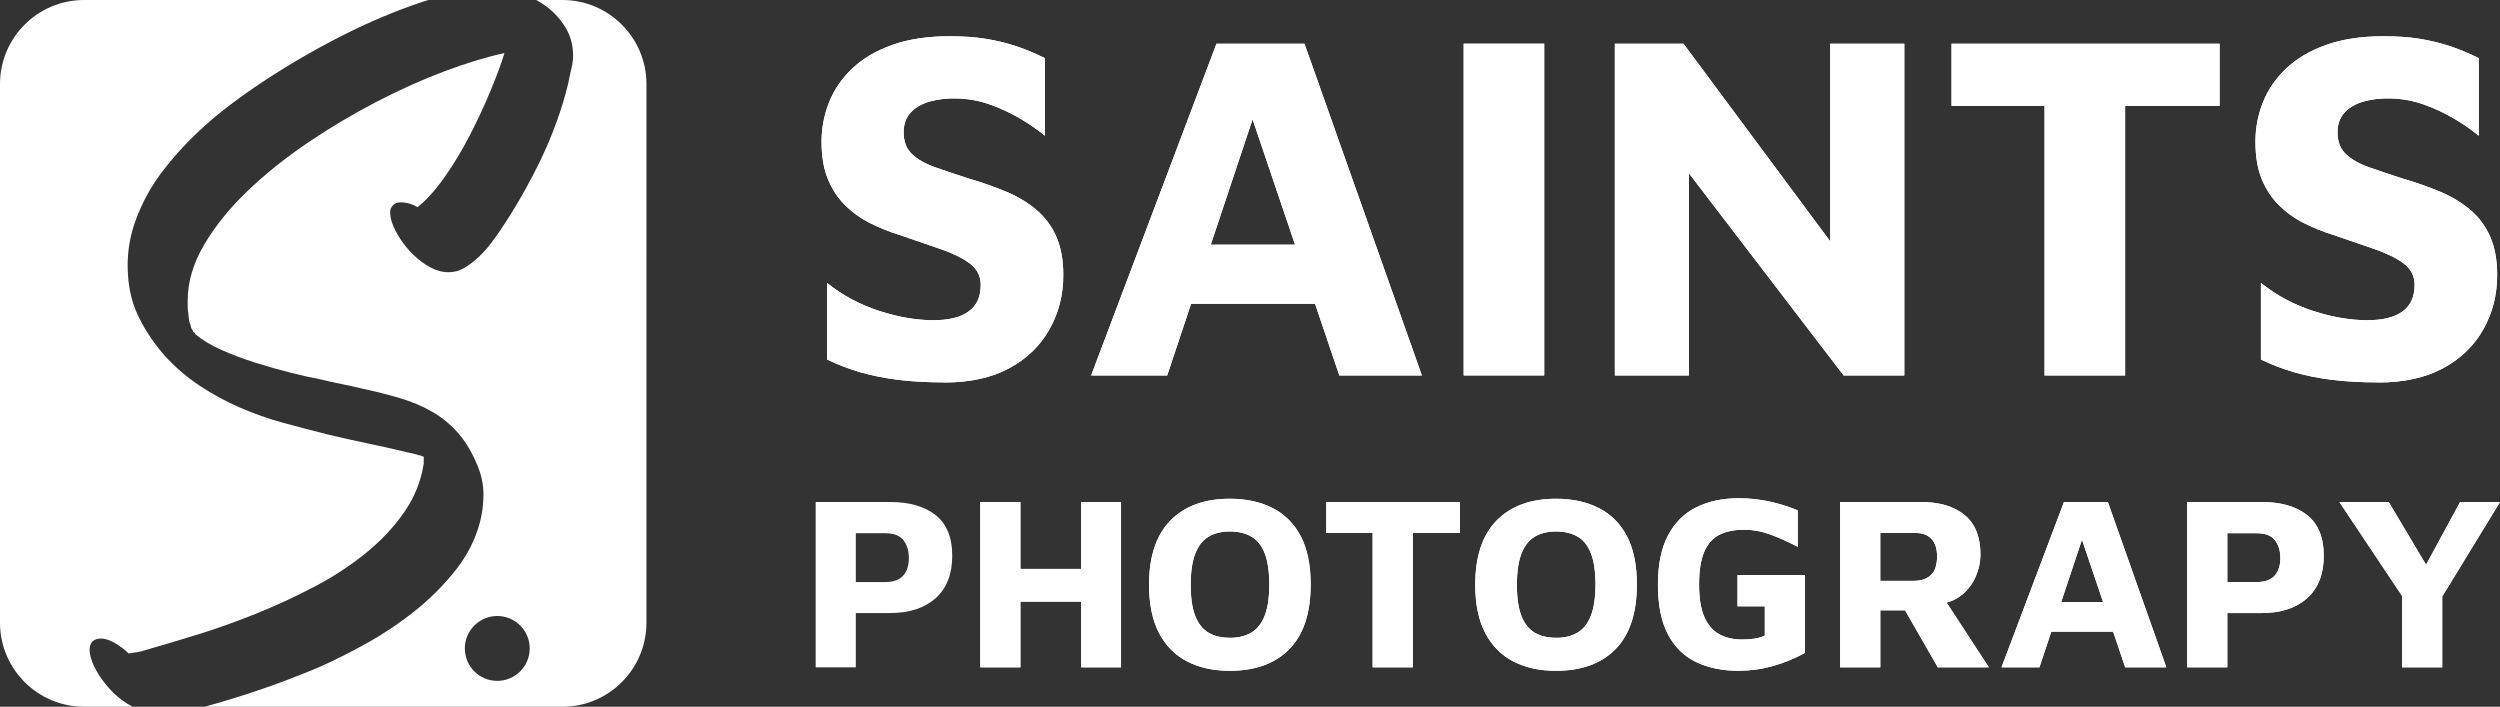 <svg xmlns="http://www.w3.org/2000/svg" id="Camada_2" viewBox="0 0 1124.63 317.92"><rect x="0" y="0" width="1124.63" height="317.92" fill="#333333" stroke="none"/><defs><style>.cls-1{fill:#fff;stroke-width:0px;}</style></defs><g id="_&#xCE;&#xD3;&#xC8;_1"><path class="cls-1" d="M141.19,264.06c8.54-4.47,16.27-9.51,23.19-15.1,6.91-5.59,12.71-11.75,17.39-18.46,4.68-6.71,7.63-14.04,8.85-21.97v-3.05c-.41-.2-.66-.3-.76-.3s-.35-.1-.76-.31c-.61,0-1.02-.1-1.22-.31-.21,0-.41-.05-.61-.15-.2-.1-.41-.15-.61-.15-1.63-.4-2.95-.71-3.97-.91-5.9-1.42-11.8-2.75-17.7-3.97-5.9-1.22-11.8-2.54-17.7-3.97-6.51-1.63-13.12-3.36-19.83-5.19-6.71-1.83-13.23-4.12-19.53-6.87-6.31-2.74-12.31-6-18-9.76-5.7-3.76-10.88-8.19-15.56-13.27-4.68-5.29-8.54-10.93-11.6-16.94-3.05-6-4.78-12.56-5.19-19.68-.61-8.34.51-16.48,3.36-24.41,3.05-8.34,7.27-15.97,12.66-22.89,5.39-6.91,11.34-13.32,17.85-19.22,7.12-6.51,16.22-13.43,27.31-20.75,11.09-7.32,22.73-14.08,34.94-20.29,12.21-6.2,24.41-11.34,36.62-15.41.83-.28,1.6-.47,2.42-.73H37.83C16.94,0,0,16.94,0,37.83v242.26c0,20.89,16.94,37.83,37.83,37.83h21.87c-1.63-.84-3.21-1.79-4.71-2.9-2.74-2.04-5.19-4.38-7.32-7.02-2.14-2.65-3.92-5.39-5.34-8.24-.61-1.22-1.12-2.59-1.53-4.12-.41-1.53-.56-2.9-.46-4.12.1-1.22.56-2.24,1.37-3.05.81-.82,2.24-1.22,4.27-1.22,2.03.2,4.17,1.02,6.41,2.44,2.23,1.42,4.07,2.84,5.49,4.27,1.42-.2,2.75-.41,3.97-.61,1.22-.2,2.44-.51,3.66-.92,7.12-2.03,14.95-4.38,23.5-7.02,8.54-2.65,17.24-5.75,26.09-9.31,8.85-3.56,17.55-7.58,26.09-12.05Z"></path><path class="cls-1" d="M252.95,0h-11.74c1.48.84,2.95,1.7,4.33,2.71,3.46,2.55,6.3,5.6,8.54,9.15,2.24,3.56,3.46,7.38,3.66,11.44.2,2.24,0,4.63-.61,7.17-.61,2.55-1.12,4.94-1.53,7.17-2.85,11.6-6.97,22.99-12.35,34.18-5.39,11.19-11.44,21.77-18.16,31.73-1.22,1.83-2.65,3.81-4.27,5.95-1.63,2.14-3.46,4.17-5.49,6.1-2.04,1.94-4.17,3.56-6.41,4.88-2.24,1.33-4.58,1.98-7.02,1.98-2.85,0-5.6-.71-8.24-2.14-2.65-1.42-5.14-3.25-7.48-5.49-2.34-2.24-4.38-4.68-6.1-7.32-1.73-2.64-3.01-5.19-3.82-7.63-.41-1.22-.66-2.54-.76-3.97-.11-1.42.35-2.64,1.37-3.66.81-.81,1.93-1.22,3.36-1.22,2.64,0,5.19.72,7.63,2.14,4.07-3.25,8.13-7.78,12.21-13.58,4.07-5.8,7.83-12.05,11.29-18.77,3.46-6.71,6.56-13.37,9.31-19.99,2.75-6.61,4.83-12.25,6.26-16.94-7.73,1.63-16.63,4.32-26.7,8.08-10.07,3.77-20.4,8.39-30.97,13.88-10.58,5.49-20.9,11.65-30.97,18.46-10.07,6.82-19.12,14.09-27.16,21.82-8.04,7.73-14.49,15.77-19.38,24.11-4.88,8.34-7.32,16.68-7.32,25.02v2.75c0,1.02.1,2.04.31,3.05,0,.61.05,1.17.15,1.68.1.51.15,1.07.15,1.68.2.21.31.51.31.92l.31.61c0,.41.05.66.15.76.1.11.15.36.15.76.61.82.92,1.43.92,1.83.2,0,.31.05.31.15s.1.15.31.15c.2.2.31.36.31.46,0,.11.1.26.31.46,2.84,2.44,6.66,4.73,11.44,6.87,4.78,2.14,9.92,4.07,15.41,5.8,5.49,1.73,10.88,3.26,16.17,4.58,5.29,1.33,9.66,2.29,13.12,2.9,3.25.82,6.46,1.53,9.61,2.14,3.15.61,6.36,1.33,9.61,2.14,5.69,1.22,11.14,2.59,16.32,4.12,5.19,1.53,10.02,3.56,14.5,6.1,4.47,2.55,8.44,5.8,11.9,9.77,3.46,3.97,6.41,9,8.85,15.11,1.63,4.07,2.44,8.19,2.44,12.36s-.51,8.29-1.53,12.36c-2.04,7.73-5.65,14.9-10.83,21.51-5.19,6.61-11.19,12.66-18,18.16-6.82,5.49-14.04,10.37-21.66,14.65-7.63,4.27-14.9,7.93-21.82,10.99-3.26,1.42-8.09,3.36-14.49,5.8-6.41,2.44-13.12,4.78-20.14,7.02-5.87,1.87-11.51,3.52-17.02,5.04h160.98c20.89,0,37.83-16.94,37.83-37.83V37.83c0-20.89-16.94-37.83-37.83-37.83ZM223.7,306.29c-8.06,0-14.59-6.53-14.59-14.59s6.53-14.59,14.59-14.59,14.59,6.53,14.59,14.59-6.53,14.59-14.59,14.59Z"></path><path class="cls-1" d="M424.85,172.02c-7.61,0-14.47-.37-20.58-1.12-6.12-.75-11.78-1.87-17-3.36-5.22-1.49-10.29-3.43-15.22-5.82v-34.45c6.86,5.52,14.62,9.7,23.27,12.53,8.65,2.83,16.85,4.25,24.61,4.25,6.86,0,12.11-1.3,15.77-3.91,3.65-2.61,5.48-6.6,5.48-11.97,0-4.03-1.68-7.27-5.04-9.74-3.36-2.46-7.79-4.62-13.31-6.49-5.52-1.87-11.71-3.99-18.57-6.38-4.33-1.34-8.58-3.05-12.75-5.14-4.18-2.08-7.91-4.74-11.19-7.94-3.28-3.2-5.9-7.12-7.83-11.74-1.94-4.62-2.91-10.29-2.91-17,0-6.11,1.12-12.01,3.36-17.67,2.24-5.67,5.71-10.74,10.41-15.22,4.7-4.48,10.7-8.02,18.01-10.63,7.31-2.61,15.89-3.91,25.73-3.91,6.11,0,11.52.37,16.22,1.12,4.7.75,9.21,1.83,13.54,3.25,4.33,1.42,8.73,3.25,13.2,5.48v34.9c-3.44-2.83-7.27-5.48-11.52-7.94-4.25-2.46-8.69-4.51-13.31-6.15-4.62-1.64-9.47-2.53-14.54-2.68-4.47-.15-8.58.3-12.31,1.34-3.73,1.05-6.64,2.72-8.73,5.04-2.09,2.31-3.13,5.26-3.13,8.84,0,4.18,1.26,7.46,3.8,9.85,2.53,2.39,6.04,4.36,10.52,5.93,4.47,1.57,9.47,3.24,14.99,5.03,6.11,1.79,11.74,3.77,16.89,5.93,5.14,2.16,9.65,4.89,13.54,8.17,3.88,3.28,6.86,7.31,8.95,12.08,2.09,4.78,3.13,10.52,3.13,17.23,0,8.95-2.09,17.12-6.26,24.5-4.18,7.39-10.22,13.2-18.12,17.45-7.91,4.25-17.6,6.38-29.08,6.38Z"></path><path class="cls-1" d="M490.85,168.89l56.38-149.23h39.6l52.8,149.23h-37.14l-47.66-140.73,17.67-1.57-47.43,142.3h-34.23ZM522.62,136.67l7.38-26.62h67.79l3.36,26.62h-78.53Z"></path><path class="cls-1" d="M658.43,168.89V19.66h36.24v149.23h-36.24Z"></path><path class="cls-1" d="M726.44,168.89V19.66h30.88l76.74,103.37-10.74,22.38V19.66h33.34v149.23h-27.3l-78.08-102.03,8.5-16.33v118.36h-33.34Z"></path><path class="cls-1" d="M919.75,168.89V47.63h-41.84v-27.97h120.59v27.97h-42.51v121.27h-36.24Z"></path><path class="cls-1" d="M1069.88,172.02c-7.61,0-14.47-.37-20.58-1.12-6.12-.75-11.78-1.87-17-3.36-5.22-1.49-10.29-3.43-15.22-5.82v-34.45c6.86,5.52,14.62,9.7,23.27,12.53,8.65,2.83,16.85,4.25,24.61,4.25,6.86,0,12.11-1.3,15.77-3.91,3.65-2.61,5.48-6.6,5.48-11.97,0-4.03-1.68-7.27-5.04-9.74-3.36-2.46-7.79-4.62-13.31-6.49-5.52-1.87-11.71-3.99-18.57-6.38-4.33-1.34-8.58-3.05-12.75-5.14-4.18-2.08-7.91-4.74-11.19-7.94-3.28-3.2-5.9-7.12-7.83-11.74-1.94-4.62-2.91-10.29-2.91-17,0-6.11,1.12-12.01,3.36-17.67,2.24-5.67,5.71-10.74,10.41-15.22,4.7-4.48,10.7-8.02,18.01-10.63,7.31-2.61,15.89-3.91,25.73-3.91,6.11,0,11.52.37,16.22,1.12,4.7.75,9.21,1.83,13.54,3.25,4.33,1.42,8.73,3.25,13.2,5.48v34.9c-3.44-2.83-7.27-5.48-11.52-7.94-4.25-2.46-8.69-4.51-13.31-6.15-4.62-1.64-9.47-2.53-14.54-2.68-4.47-.15-8.58.3-12.31,1.34-3.73,1.05-6.64,2.72-8.73,5.04-2.09,2.31-3.13,5.26-3.13,8.84,0,4.18,1.26,7.46,3.8,9.85,2.53,2.39,6.04,4.36,10.52,5.93,4.47,1.57,9.47,3.24,14.99,5.03,6.11,1.79,11.74,3.77,16.89,5.93,5.14,2.16,9.65,4.89,13.54,8.17,3.88,3.28,6.86,7.31,8.95,12.08,2.09,4.78,3.13,10.52,3.13,17.23,0,8.95-2.09,17.12-6.26,24.5-4.18,7.39-10.22,13.2-18.12,17.45-7.91,4.25-17.6,6.38-29.08,6.38Z"></path><path class="cls-1" d="M384.99,275.78v24.42h-18.06v-74.38h33.45c8.7,0,15.54,1.97,20.52,5.91,4.98,3.94,7.47,10.04,7.47,18.29s-2.49,14.61-7.47,19.07c-4.98,4.46-11.82,6.69-20.52,6.69h-15.39ZM384.99,261.84h13.16c1.93,0,3.59-.26,4.96-.78,1.37-.52,2.47-1.26,3.29-2.23.82-.97,1.43-2.1,1.84-3.4.41-1.3.61-2.69.61-4.18,0-1.78-.21-3.34-.61-4.68-.41-1.34-1.02-2.53-1.84-3.57-.82-1.04-1.91-1.82-3.29-2.35-1.38-.52-3.03-.78-4.96-.78h-13.16v21.97Z"></path><path class="cls-1" d="M440.97,300.2v-74.38h18.06v30.11h27.32v-30.11h17.95v74.38h-17.95v-29.55h-27.32v29.55h-18.06Z"></path><path class="cls-1" d="M553.26,301.76c-7.36,0-13.76-1.39-19.18-4.18-5.43-2.79-9.65-7.04-12.66-12.77-3.01-5.73-4.52-12.98-4.52-21.75,0-12.71,3.2-22.34,9.59-28.88,6.39-6.54,15.32-9.81,26.76-9.81,7.36,0,13.77,1.39,19.24,4.18,5.46,2.79,9.68,7.01,12.66,12.66,2.97,5.65,4.46,12.9,4.46,21.74,0,12.79-3.18,22.45-9.53,28.99-6.35,6.54-15.29,9.81-26.82,9.81ZM553.26,286.93c3.79,0,7-.78,9.65-2.34,2.64-1.56,4.64-4.11,6.02-7.64,1.37-3.53,2.06-8.2,2.06-14s-.69-10.56-2.06-14.05c-1.38-3.49-3.38-6-6.02-7.53-2.64-1.52-5.86-2.29-9.65-2.29s-6.99.78-9.59,2.34c-2.6,1.56-4.59,4.09-5.96,7.58-1.38,3.49-2.07,8.21-2.07,14.16s.69,10.54,2.07,14c1.37,3.46,3.36,5.95,5.96,7.47,2.6,1.52,5.8,2.28,9.59,2.28Z"></path><path class="cls-1" d="M617.48,300.2v-60.44h-20.85v-13.94h60.1v13.94h-21.19v60.44h-18.07Z"></path><path class="cls-1" d="M700,301.76c-7.36,0-13.76-1.39-19.18-4.18-5.43-2.79-9.65-7.04-12.66-12.77-3.01-5.73-4.52-12.98-4.52-21.75,0-12.71,3.2-22.34,9.59-28.88,6.39-6.54,15.32-9.81,26.76-9.81,7.36,0,13.77,1.39,19.24,4.18,5.46,2.79,9.68,7.01,12.66,12.66,2.97,5.65,4.46,12.9,4.46,21.74,0,12.79-3.18,22.45-9.53,28.99-6.35,6.54-15.29,9.81-26.82,9.81ZM700,286.93c3.79,0,7-.78,9.65-2.34,2.64-1.56,4.64-4.11,6.02-7.64,1.37-3.53,2.06-8.2,2.06-14s-.69-10.56-2.06-14.05c-1.38-3.49-3.38-6-6.02-7.53-2.64-1.52-5.86-2.29-9.65-2.29s-6.99.78-9.59,2.34c-2.6,1.56-4.59,4.09-5.96,7.58-1.38,3.49-2.07,8.21-2.07,14.16s.69,10.54,2.07,14c1.37,3.46,3.36,5.95,5.96,7.47,2.6,1.52,5.8,2.28,9.59,2.28Z"></path><path class="cls-1" d="M782.18,301.76c-7.29,0-13.66-1.3-19.12-3.9-5.47-2.6-9.7-6.75-12.71-12.44-3.01-5.69-4.52-13.14-4.52-22.36s1.51-16.46,4.52-22.19c3.01-5.72,7.25-9.94,12.71-12.66,5.46-2.71,11.84-4.07,19.12-4.07,4.68,0,9.26.48,13.71,1.45,4.46.96,8.74,2.3,12.83,4.01v16.39c-4.46-2.3-8.61-4.16-12.44-5.57-3.83-1.41-7.79-2.12-11.87-2.12s-7.86.74-10.87,2.23c-3.01,1.49-5.3,4.03-6.86,7.64-1.56,3.6-2.34,8.53-2.34,14.77s.8,11.06,2.4,14.66c1.6,3.6,3.85,6.19,6.75,7.75,2.9,1.56,6.28,2.34,10.15,2.34,2.01,0,3.89-.13,5.63-.39,1.75-.26,3.29-.73,4.63-1.39v-13.16h-12.27v-14.05h30.33v35.02c-4.61,2.53-9.42,4.5-14.44,5.91-5.02,1.41-10.13,2.11-15.33,2.11Z"></path><path class="cls-1" d="M827.79,300.2v-74.38h36.24c8.4,0,14.98,1.95,19.74,5.86,4.76,3.9,7.14,9.83,7.14,17.78,0,3.27-.67,6.49-2.01,9.65-1.34,3.16-3.31,5.87-5.91,8.14-2.6,2.27-5.87,3.73-9.81,4.41l-1.12-6.13,22.64,34.68h-22.97l-18.62-32.45,8.03,6.8h-15.28v25.65h-18.06ZM845.85,261.29h15.17c3.19,0,5.72-.86,7.58-2.57,1.86-1.71,2.79-4.54,2.79-8.48,0-3.41-.84-6.02-2.51-7.81-1.67-1.78-4.03-2.67-7.08-2.67h-15.95v21.52Z"></path><path class="cls-1" d="M900.38,300.2l28.1-74.38h19.74l26.31,74.38h-18.51l-23.75-70.14,8.81-.78-23.64,70.92h-17.06ZM916.21,284.15l3.68-13.27h33.79l1.67,13.27h-39.14Z"></path><path class="cls-1" d="M1001.97,275.78v24.42h-18.06v-74.38h33.45c8.7,0,15.54,1.97,20.52,5.91,4.98,3.94,7.47,10.04,7.47,18.29s-2.49,14.61-7.47,19.07c-4.98,4.46-11.82,6.69-20.52,6.69h-15.39ZM1001.97,261.84h13.16c1.93,0,3.59-.26,4.96-.78,1.37-.52,2.47-1.26,3.29-2.23.82-.97,1.43-2.1,1.84-3.4.41-1.3.61-2.69.61-4.18,0-1.78-.21-3.34-.61-4.68-.41-1.34-1.02-2.53-1.84-3.57-.82-1.04-1.91-1.82-3.29-2.35-1.38-.52-3.03-.78-4.96-.78h-13.16v21.97Z"></path><path class="cls-1" d="M1080.58,300.2v-32.11l-28.21-42.26h22.19l21.19,35.57h-8.36l19.29-35.57h17.95l-28.55,46.72,2.56-9.59v37.24h-18.06Z"></path><path class="cls-1" d="M424.85,172.02c-7.61,0-14.47-.37-20.58-1.12-6.12-.75-11.78-1.87-17-3.36-5.22-1.49-10.29-3.43-15.22-5.82v-34.45c6.86,5.52,14.62,9.7,23.27,12.53,8.65,2.83,16.85,4.25,24.61,4.25,6.86,0,12.11-1.3,15.77-3.91,3.65-2.61,5.48-6.6,5.48-11.97,0-4.03-1.68-7.27-5.04-9.74-3.36-2.46-7.79-4.62-13.31-6.49-5.52-1.87-11.71-3.99-18.57-6.38-4.33-1.34-8.58-3.05-12.75-5.14-4.18-2.08-7.91-4.74-11.19-7.94-3.28-3.2-5.9-7.12-7.83-11.74-1.94-4.62-2.91-10.29-2.91-17,0-6.11,1.12-12.01,3.36-17.67,2.24-5.67,5.71-10.74,10.41-15.22,4.7-4.48,10.7-8.02,18.01-10.63,7.31-2.61,15.89-3.91,25.73-3.91,6.11,0,11.52.37,16.22,1.12,4.7.75,9.21,1.83,13.54,3.25,4.33,1.42,8.73,3.25,13.2,5.48v34.9c-3.44-2.83-7.27-5.48-11.52-7.94-4.25-2.46-8.69-4.51-13.31-6.15-4.62-1.64-9.47-2.53-14.54-2.68-4.47-.15-8.58.3-12.31,1.34-3.73,1.05-6.64,2.72-8.73,5.04-2.09,2.31-3.13,5.26-3.13,8.84,0,4.18,1.26,7.46,3.8,9.85,2.53,2.39,6.04,4.36,10.52,5.93,4.47,1.57,9.47,3.24,14.99,5.03,6.11,1.79,11.74,3.77,16.89,5.93,5.14,2.16,9.65,4.89,13.54,8.17,3.88,3.28,6.86,7.31,8.95,12.08,2.09,4.78,3.13,10.52,3.13,17.23,0,8.95-2.09,17.12-6.26,24.5-4.18,7.39-10.22,13.2-18.12,17.45-7.91,4.25-17.6,6.38-29.08,6.38Z"></path><path class="cls-1" d="M490.85,168.89l56.38-149.23h39.6l52.8,149.23h-37.14l-47.66-140.73,17.67-1.57-47.43,142.3h-34.23ZM522.62,136.67l7.38-26.62h67.79l3.36,26.62h-78.53Z"></path><path class="cls-1" d="M658.43,168.89V19.66h36.24v149.23h-36.24Z"></path><path class="cls-1" d="M726.44,168.89V19.66h30.88l76.74,103.37-10.74,22.38V19.66h33.34v149.23h-27.3l-78.08-102.03,8.5-16.33v118.36h-33.34Z"></path><path class="cls-1" d="M919.75,168.89V47.63h-41.84v-27.97h120.59v27.97h-42.51v121.27h-36.24Z"></path><path class="cls-1" d="M1069.88,172.02c-7.61,0-14.47-.37-20.58-1.12-6.12-.75-11.78-1.87-17-3.36-5.22-1.49-10.29-3.43-15.22-5.82v-34.45c6.86,5.52,14.62,9.7,23.27,12.53,8.65,2.83,16.85,4.25,24.61,4.25,6.86,0,12.11-1.3,15.77-3.91,3.65-2.61,5.48-6.6,5.48-11.97,0-4.03-1.68-7.27-5.04-9.74-3.36-2.46-7.79-4.62-13.31-6.49-5.52-1.87-11.71-3.99-18.57-6.38-4.33-1.34-8.58-3.05-12.75-5.14-4.18-2.08-7.91-4.74-11.19-7.94-3.28-3.2-5.9-7.12-7.83-11.74-1.94-4.62-2.91-10.29-2.91-17,0-6.11,1.12-12.01,3.36-17.67,2.24-5.67,5.71-10.74,10.41-15.22,4.7-4.48,10.7-8.02,18.01-10.63,7.31-2.61,15.89-3.91,25.73-3.91,6.11,0,11.52.37,16.22,1.12,4.7.75,9.21,1.83,13.54,3.25,4.33,1.42,8.73,3.25,13.2,5.48v34.9c-3.44-2.83-7.27-5.48-11.52-7.94-4.25-2.46-8.69-4.51-13.31-6.15-4.62-1.64-9.47-2.53-14.54-2.68-4.47-.15-8.58.3-12.31,1.34-3.73,1.05-6.64,2.72-8.73,5.04-2.09,2.31-3.13,5.26-3.13,8.84,0,4.18,1.26,7.46,3.8,9.85,2.53,2.39,6.04,4.36,10.52,5.93,4.47,1.57,9.47,3.24,14.99,5.03,6.11,1.79,11.74,3.77,16.89,5.93,5.14,2.16,9.65,4.89,13.54,8.17,3.88,3.28,6.86,7.31,8.95,12.08,2.09,4.78,3.13,10.52,3.13,17.23,0,8.95-2.09,17.12-6.26,24.5-4.18,7.39-10.22,13.2-18.12,17.45-7.91,4.25-17.6,6.38-29.08,6.38Z"></path><path class="cls-1" d="M440.97,300.2v-74.38h18.06v30.11h27.32v-30.11h17.95v74.38h-17.95v-29.55h-27.32v29.55h-18.06Z"></path><path class="cls-1" d="M553.26,301.76c-7.36,0-13.76-1.39-19.18-4.18-5.43-2.79-9.65-7.04-12.66-12.77-3.01-5.73-4.52-12.98-4.52-21.75,0-12.71,3.2-22.34,9.59-28.88,6.39-6.54,15.32-9.81,26.76-9.81,7.36,0,13.77,1.39,19.24,4.18,5.46,2.79,9.68,7.01,12.66,12.66,2.97,5.65,4.46,12.9,4.46,21.74,0,12.79-3.18,22.45-9.53,28.99-6.35,6.54-15.29,9.81-26.82,9.81ZM553.26,286.93c3.79,0,7-.78,9.65-2.34,2.64-1.56,4.64-4.11,6.02-7.64,1.37-3.53,2.06-8.2,2.06-14s-.69-10.56-2.06-14.05c-1.38-3.49-3.38-6-6.02-7.53-2.64-1.52-5.86-2.29-9.65-2.29s-6.99.78-9.59,2.34c-2.6,1.56-4.59,4.09-5.96,7.58-1.38,3.49-2.07,8.21-2.07,14.16s.69,10.54,2.07,14c1.37,3.46,3.36,5.95,5.96,7.47,2.6,1.52,5.8,2.28,9.59,2.28Z"></path><path class="cls-1" d="M617.48,300.2v-60.44h-20.85v-13.94h60.1v13.94h-21.19v60.44h-18.07Z"></path><path class="cls-1" d="M700,301.76c-7.36,0-13.76-1.39-19.18-4.18-5.43-2.79-9.65-7.04-12.66-12.77-3.01-5.73-4.52-12.98-4.52-21.75,0-12.71,3.2-22.34,9.59-28.88,6.39-6.54,15.32-9.81,26.76-9.81,7.36,0,13.77,1.39,19.24,4.18,5.46,2.79,9.68,7.01,12.66,12.66,2.97,5.65,4.46,12.9,4.46,21.74,0,12.79-3.18,22.45-9.53,28.99-6.35,6.54-15.29,9.81-26.82,9.81ZM700,286.93c3.79,0,7-.78,9.65-2.34,2.64-1.56,4.64-4.11,6.02-7.64,1.37-3.53,2.06-8.2,2.06-14s-.69-10.56-2.06-14.05c-1.38-3.49-3.38-6-6.02-7.53-2.64-1.52-5.86-2.29-9.65-2.29s-6.99.78-9.59,2.34c-2.6,1.56-4.59,4.09-5.96,7.58-1.38,3.49-2.07,8.21-2.07,14.16s.69,10.54,2.07,14c1.37,3.46,3.36,5.95,5.96,7.47,2.6,1.52,5.8,2.28,9.59,2.28Z"></path><path class="cls-1" d="M782.18,301.76c-7.29,0-13.66-1.3-19.12-3.9-5.47-2.6-9.7-6.75-12.71-12.44-3.01-5.69-4.52-13.14-4.52-22.36s1.51-16.46,4.52-22.19c3.01-5.72,7.25-9.94,12.71-12.66,5.46-2.71,11.84-4.07,19.12-4.07,4.68,0,9.26.48,13.71,1.45,4.46.96,8.74,2.3,12.83,4.01v16.39c-4.46-2.3-8.61-4.16-12.44-5.57-3.83-1.41-7.79-2.12-11.87-2.12s-7.86.74-10.87,2.23c-3.01,1.49-5.3,4.03-6.86,7.64-1.56,3.6-2.34,8.53-2.34,14.77s.8,11.06,2.4,14.66c1.6,3.6,3.85,6.19,6.75,7.75,2.9,1.56,6.28,2.34,10.15,2.34,2.01,0,3.89-.13,5.63-.39,1.75-.26,3.29-.73,4.63-1.39v-13.16h-12.27v-14.05h30.33v35.02c-4.61,2.53-9.42,4.5-14.44,5.91-5.02,1.41-10.13,2.11-15.33,2.11Z"></path><path class="cls-1" d="M827.79,300.2v-74.38h36.24c8.4,0,14.98,1.95,19.74,5.86,4.76,3.9,7.14,9.83,7.14,17.78,0,3.27-.67,6.49-2.01,9.65-1.34,3.16-3.31,5.87-5.91,8.14-2.6,2.27-5.87,3.73-9.81,4.41l-1.12-6.13,22.64,34.68h-22.97l-18.62-32.45,8.03,6.8h-15.28v25.65h-18.06ZM845.85,261.29h15.17c3.19,0,5.72-.86,7.58-2.57,1.86-1.71,2.79-4.54,2.79-8.48,0-3.41-.84-6.02-2.51-7.81-1.67-1.78-4.03-2.67-7.08-2.67h-15.95v21.52Z"></path><path class="cls-1" d="M900.38,300.2l28.1-74.38h19.74l26.31,74.38h-18.51l-23.75-70.14,8.81-.78-23.64,70.92h-17.06ZM916.21,284.15l3.68-13.27h33.79l1.67,13.27h-39.14Z"></path><path class="cls-1" d="M1001.97,275.78v24.42h-18.06v-74.38h33.45c8.7,0,15.54,1.97,20.52,5.91,4.98,3.94,7.47,10.04,7.47,18.29s-2.49,14.61-7.47,19.07c-4.98,4.46-11.82,6.69-20.52,6.69h-15.39ZM1001.97,261.84h13.16c1.93,0,3.59-.26,4.96-.78,1.37-.52,2.47-1.26,3.29-2.23.82-.97,1.43-2.1,1.84-3.4.41-1.3.61-2.69.61-4.18,0-1.78-.21-3.34-.61-4.68-.41-1.34-1.02-2.53-1.84-3.57-.82-1.04-1.91-1.82-3.29-2.35-1.38-.52-3.03-.78-4.96-.78h-13.16v21.97Z"></path><path class="cls-1" d="M1080.58,300.2v-32.11l-28.21-42.26h22.19l21.19,35.57h-8.36l19.29-35.57h17.95l-28.55,46.72,2.56-9.59v37.24h-18.06Z"></path></g></svg>